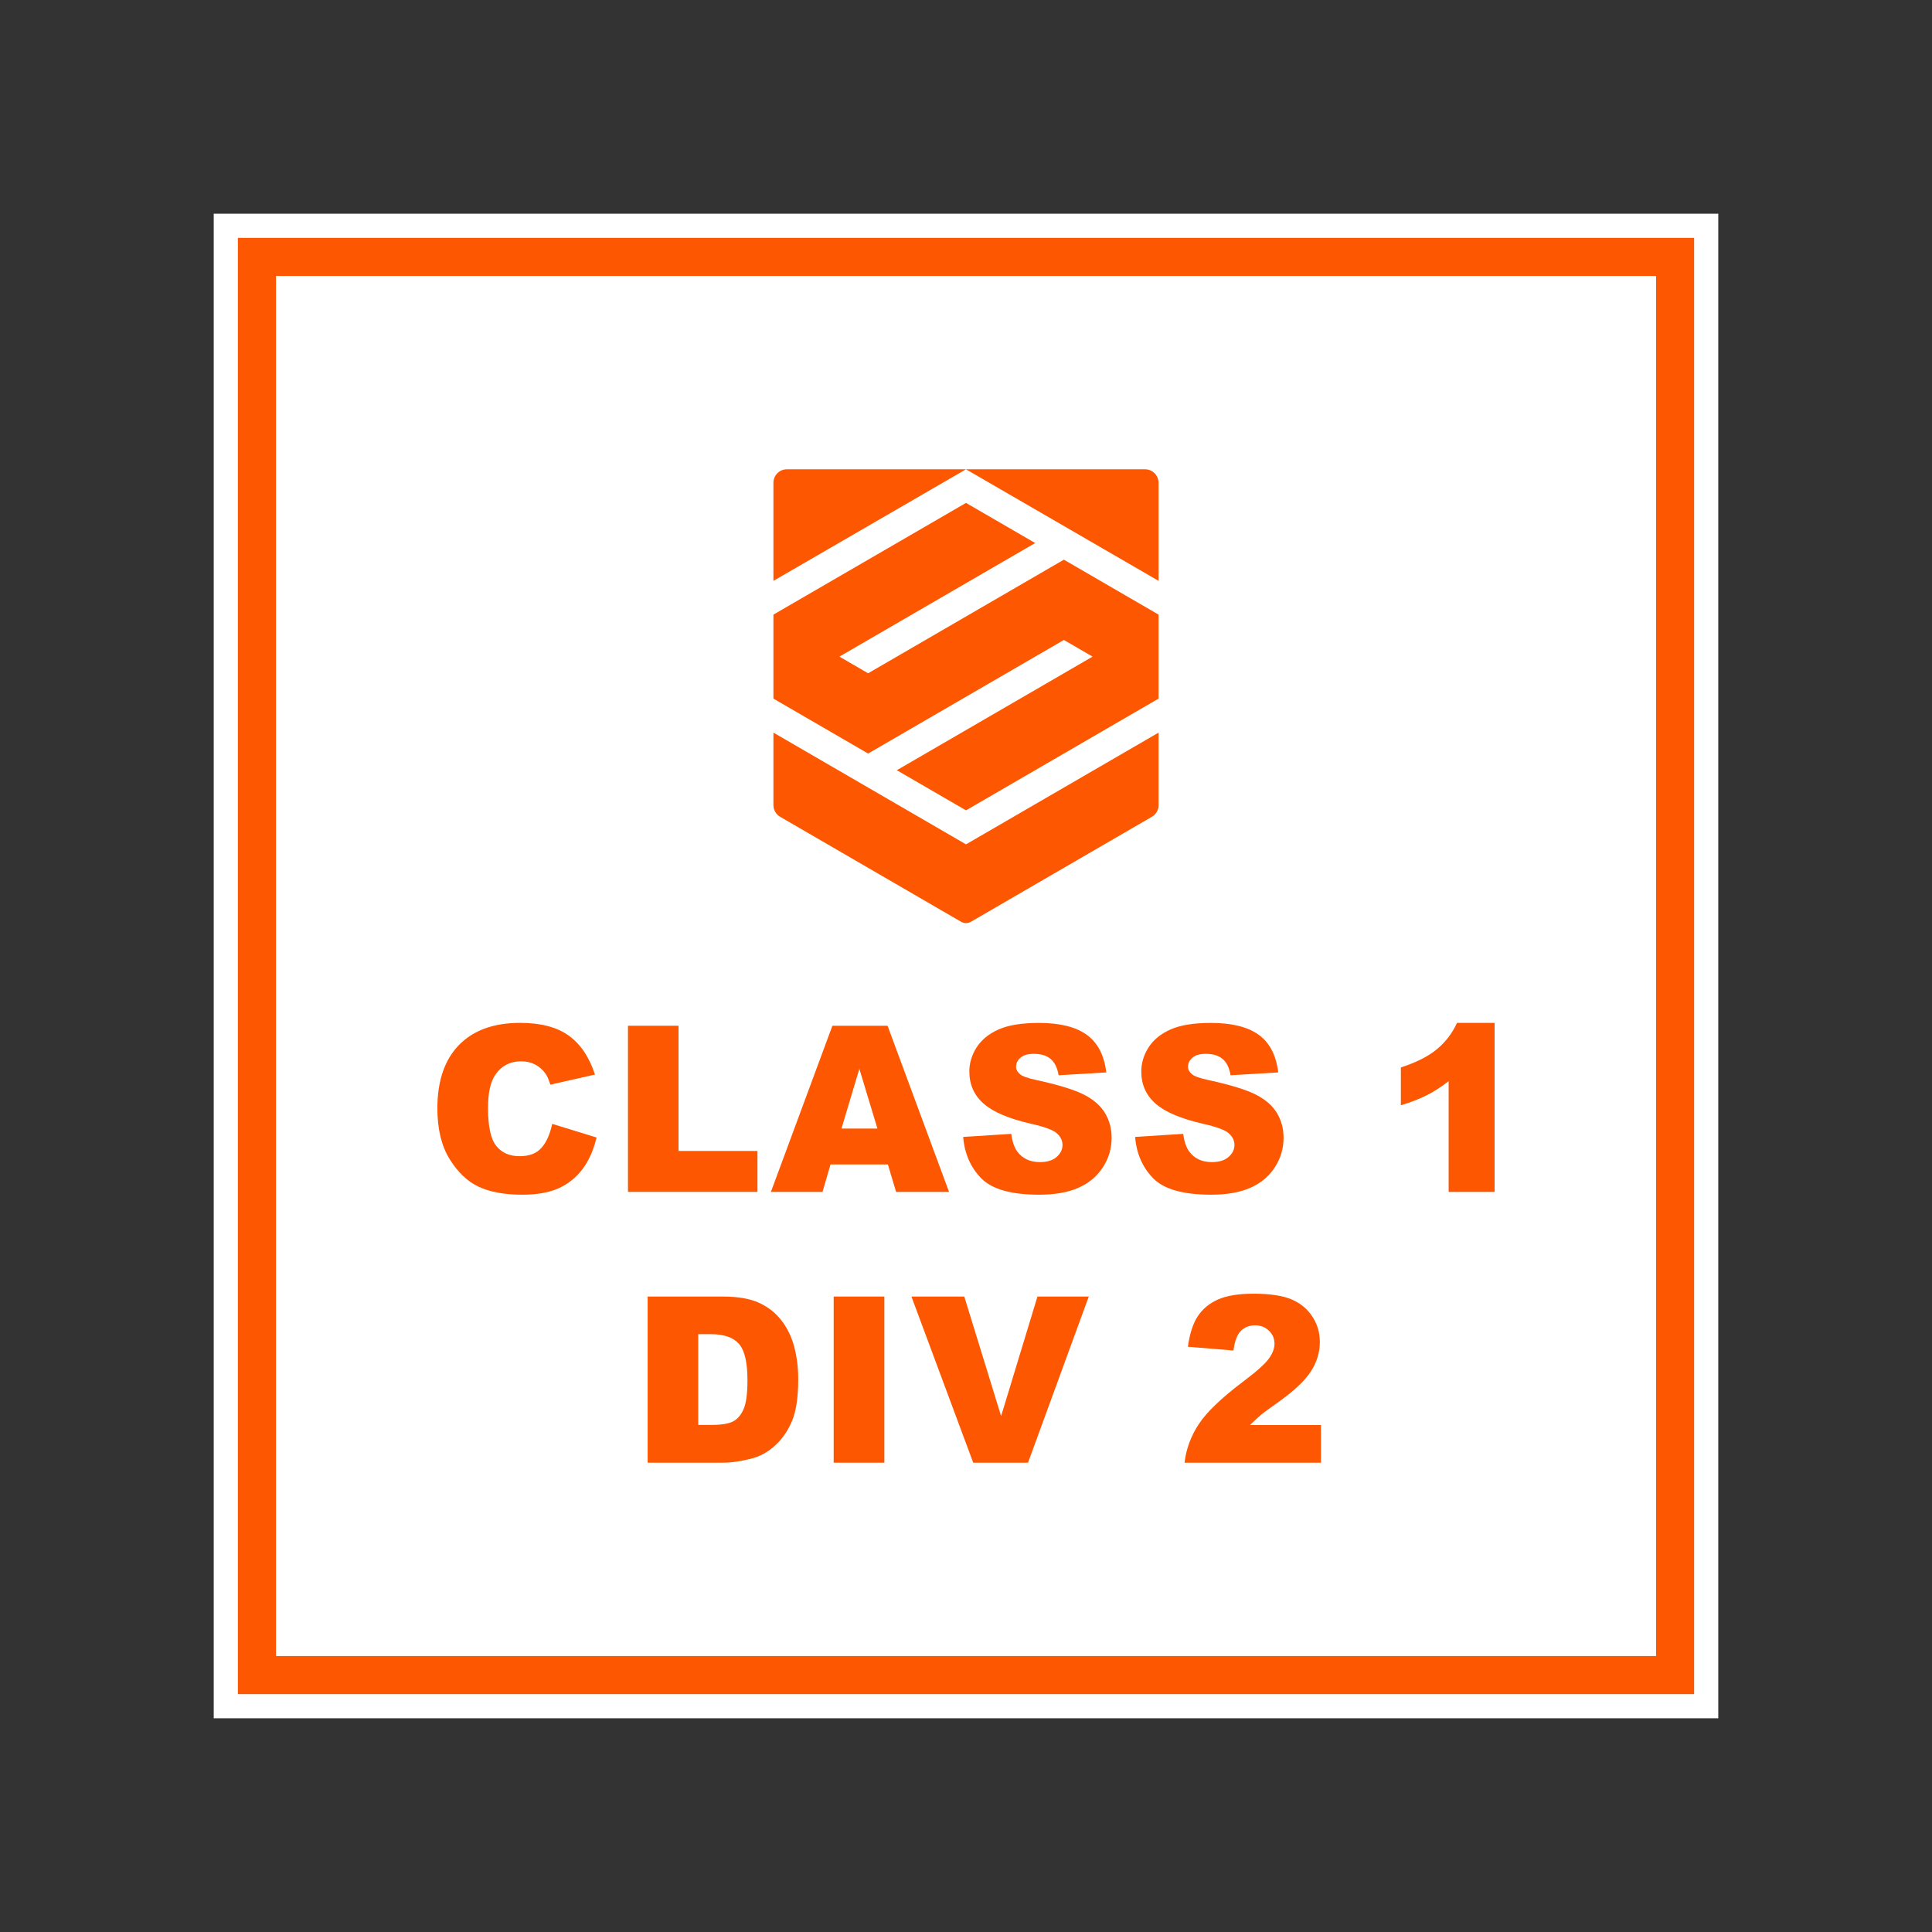 <?xml version="1.0" encoding="UTF-8"?>
<svg id="Layer_3" data-name="Layer 3" xmlns="http://www.w3.org/2000/svg" viewBox="0 0 800 800">
  <rect x="0" y="0" width="800" height="800" fill="#333333" stroke="none"/>
  <defs>
    <style>
      .cls-1, .cls-2 {
        fill: #fff;
      }

      .cls-2 {
        stroke: #fafafa;
        stroke-miterlimit: 10;
        stroke-width: 4px;
      }

      .cls-3 {
        fill-rule: evenodd;
      }

      .cls-3, .cls-4 {
        fill: #fd5701;
      }
    </style>
  </defs>
  <rect class="cls-2" x="106.39" y="106.39" width="587.21" height="587.21"/>
  <g>
    <path class="cls-4" d="M93.5,706.5V93.5h613v613H93.5ZM680.73,680.73V119.27H119.29v561.47h561.45Z"/>
    <path class="cls-1" d="M701.5,98.5v603H98.5V98.5h603M114.29,685.73h571.45V114.27H114.29v571.47M711.5,88.5H88.5v623h623V88.5h0ZM124.29,124.27h551.45v551.47H124.29V124.27h0Z"/>
  </g>
  <g>
    <g>
      <path class="cls-4" d="M228.67,465.38l18.35,5.63c-1.23,5.22-3.18,9.59-5.82,13.09-2.65,3.5-5.94,6.15-9.87,7.93s-8.93,2.67-15,2.67c-7.37,0-13.38-1.09-18.05-3.26-4.67-2.17-8.7-5.99-12.09-11.47-3.39-5.47-5.08-12.47-5.08-21.01,0-11.38,2.98-20.13,8.94-26.24,5.96-6.11,14.4-9.17,25.3-9.17,8.54,0,15.25,1.75,20.13,5.26,4.88,3.5,8.51,8.88,10.89,16.14l-18.49,4.18c-.65-2.1-1.33-3.63-2.03-4.6-1.17-1.63-2.6-2.88-4.3-3.75-1.7-.88-3.59-1.31-5.69-1.31-4.74,0-8.38,1.94-10.91,5.81-1.91,2.88-2.87,7.39-2.87,13.55,0,7.63,1.14,12.85,3.42,15.68,2.28,2.83,5.48,4.24,9.61,4.24s7.03-1.14,9.08-3.43,3.54-5.6,4.46-9.95Z"/>
      <path class="cls-4" d="M260.03,424.74h20.94v51.85h32.68v16.94h-53.62v-68.8Z"/>
      <path class="cls-4" d="M367.66,482.18h-23.77l-3.3,11.36h-21.38l25.47-68.8h22.84l25.46,68.8h-21.93l-3.39-11.36ZM363.32,467.31l-7.48-24.73-7.4,24.73h14.88Z"/>
      <path class="cls-4" d="M398.82,470.78l19.92-1.27c.43,3.28,1.31,5.79,2.63,7.51,2.16,2.78,5.24,4.18,9.25,4.18,2.99,0,5.29-.71,6.91-2.14,1.62-1.42,2.43-3.07,2.43-4.95s-.77-3.38-2.31-4.79c-1.54-1.41-5.12-2.74-10.72-3.99-9.18-2.1-15.73-4.88-19.64-8.35-3.94-3.47-5.91-7.9-5.91-13.28,0-3.54,1.01-6.87,3.03-10.02,2.02-3.14,5.05-5.62,9.11-7.41,4.05-1.8,9.61-2.7,16.66-2.7,8.66,0,15.26,1.63,19.8,4.9,4.55,3.27,7.25,8.47,8.11,15.6l-19.74,1.17c-.52-3.1-1.62-5.35-3.31-6.76-1.68-1.41-4-2.11-6.96-2.11-2.44,0-4.27.52-5.5,1.57-1.23,1.05-1.85,2.32-1.85,3.82,0,1.09.51,2.08,1.53,2.96.99.91,3.33,1.75,7.03,2.53,9.15,2,15.71,4.03,19.67,6.08,3.96,2.05,6.84,4.59,8.64,7.63,1.8,3.03,2.7,6.43,2.7,10.18,0,4.41-1.2,8.48-3.61,12.2-2.4,3.72-5.76,6.55-10.08,8.47-4.31,1.92-9.75,2.89-16.32,2.89-11.52,0-19.51-2.25-23.94-6.76-4.44-4.51-6.95-10.23-7.53-17.18Z"/>
      <path class="cls-4" d="M470.02,470.78l19.92-1.27c.43,3.28,1.31,5.79,2.63,7.51,2.16,2.78,5.24,4.18,9.25,4.18,2.99,0,5.29-.71,6.91-2.14,1.62-1.42,2.43-3.07,2.43-4.95s-.77-3.38-2.31-4.79-5.12-2.74-10.72-3.99c-9.18-2.1-15.73-4.88-19.64-8.35-3.94-3.47-5.91-7.9-5.91-13.28,0-3.54,1.01-6.87,3.03-10.02,2.02-3.14,5.05-5.62,9.11-7.41,4.05-1.8,9.61-2.7,16.66-2.7,8.66,0,15.26,1.63,19.8,4.9,4.55,3.27,7.25,8.47,8.11,15.6l-19.74,1.17c-.52-3.1-1.62-5.35-3.31-6.76-1.68-1.41-4-2.11-6.96-2.11-2.44,0-4.27.52-5.5,1.57-1.23,1.05-1.85,2.32-1.85,3.82,0,1.09.51,2.08,1.53,2.96.99.91,3.33,1.75,7.03,2.53,9.15,2,15.71,4.03,19.67,6.08,3.96,2.05,6.84,4.59,8.64,7.63,1.8,3.03,2.7,6.43,2.7,10.18,0,4.41-1.2,8.48-3.61,12.2-2.4,3.72-5.76,6.55-10.08,8.47-4.31,1.92-9.75,2.89-16.32,2.89-11.52,0-19.51-2.25-23.94-6.76-4.44-4.51-6.95-10.23-7.53-17.18Z"/>
      <path class="cls-4" d="M618.89,423.57v69.97h-19.04v-45.85c-3.08,2.38-6.06,4.3-8.94,5.77-2.88,1.47-6.49,2.88-10.84,4.22v-15.67c6.41-2.1,11.39-4.61,14.93-7.56,3.54-2.94,6.32-6.57,8.32-10.89h15.58Z"/>
      <path class="cls-4" d="M268.18,536.87h31.11c6.13,0,11.09.84,14.86,2.53,3.77,1.69,6.89,4.11,9.36,7.27,2.46,3.16,4.25,6.84,5.36,11.03,1.11,4.19,1.66,8.63,1.66,13.33,0,7.35-.82,13.05-2.47,17.11-1.65,4.05-3.94,7.45-6.86,10.18-2.93,2.74-6.07,4.56-9.43,5.47-4.59,1.25-8.75,1.88-12.48,1.88h-31.11v-68.8ZM289.12,552.45v37.59h5.13c4.37,0,7.49-.49,9.34-1.48,1.85-.99,3.3-2.71,4.35-5.16,1.05-2.46,1.57-6.44,1.57-11.94,0-7.29-1.17-12.28-3.51-14.97-2.34-2.69-6.22-4.04-11.65-4.04h-5.22Z"/>
      <path class="cls-4" d="M345.21,536.87h20.98v68.8h-20.98v-68.8Z"/>
      <path class="cls-4" d="M377.4,536.87h21.89l15.25,49.51,15.05-49.51h21.25l-25.16,68.8h-22.69l-25.59-68.8Z"/>
      <path class="cls-4" d="M546.98,605.67h-56.48c.65-5.66,2.61-10.99,5.89-15.98,3.28-4.99,9.44-10.88,18.46-17.67,5.52-4.16,9.04-7.32,10.58-9.48,1.54-2.16,2.31-4.21,2.31-6.15,0-2.1-.76-3.89-2.29-5.37-1.53-1.49-3.44-2.23-5.75-2.23s-4.37.77-5.89,2.3-2.55,4.24-3.07,8.12l-18.86-1.55c.74-5.38,2.09-9.58,4.07-12.6,1.97-3.02,4.75-5.33,8.34-6.95,3.59-1.61,8.56-2.42,14.91-2.42s11.78.77,15.46,2.3c3.68,1.53,6.58,3.89,8.69,7.06,2.11,3.18,3.17,6.73,3.17,10.68,0,4.19-1.21,8.2-3.63,12.01-2.42,3.82-6.82,8.01-13.19,12.58-3.79,2.66-6.33,4.52-7.6,5.58-1.28,1.06-2.78,2.46-4.51,4.18h29.4v15.58Z"/>
    </g>
    <g>
      <polygon class="cls-3" points="400 208.24 320.26 254.5 320.26 289.28 359.47 312.03 440.53 265 452.42 271.89 371.35 318.93 400 335.55 479.74 289.28 479.74 254.5 440.53 231.75 359.47 278.79 347.58 271.89 428.65 224.86 400 208.24"/>
      <path class="cls-3" d="M479.74,303.36l-79.74,46.27-79.74-46.27v30.03c0,1.99,1.06,3.82,2.77,4.82l74.92,43.47c1.27.74,2.83.74,4.1,0l74.92-43.47c1.71-.99,2.77-2.83,2.77-4.82v-30.03Z"/>
      <path class="cls-3" d="M320.26,240.52v-40.63c0-3.07,2.48-5.56,5.53-5.56h74.21"/>
      <path class="cls-3" d="M479.74,240.52v-40.57c0-3.1-2.5-5.62-5.59-5.62h-74.15"/>
    </g>
  </g>
</svg>